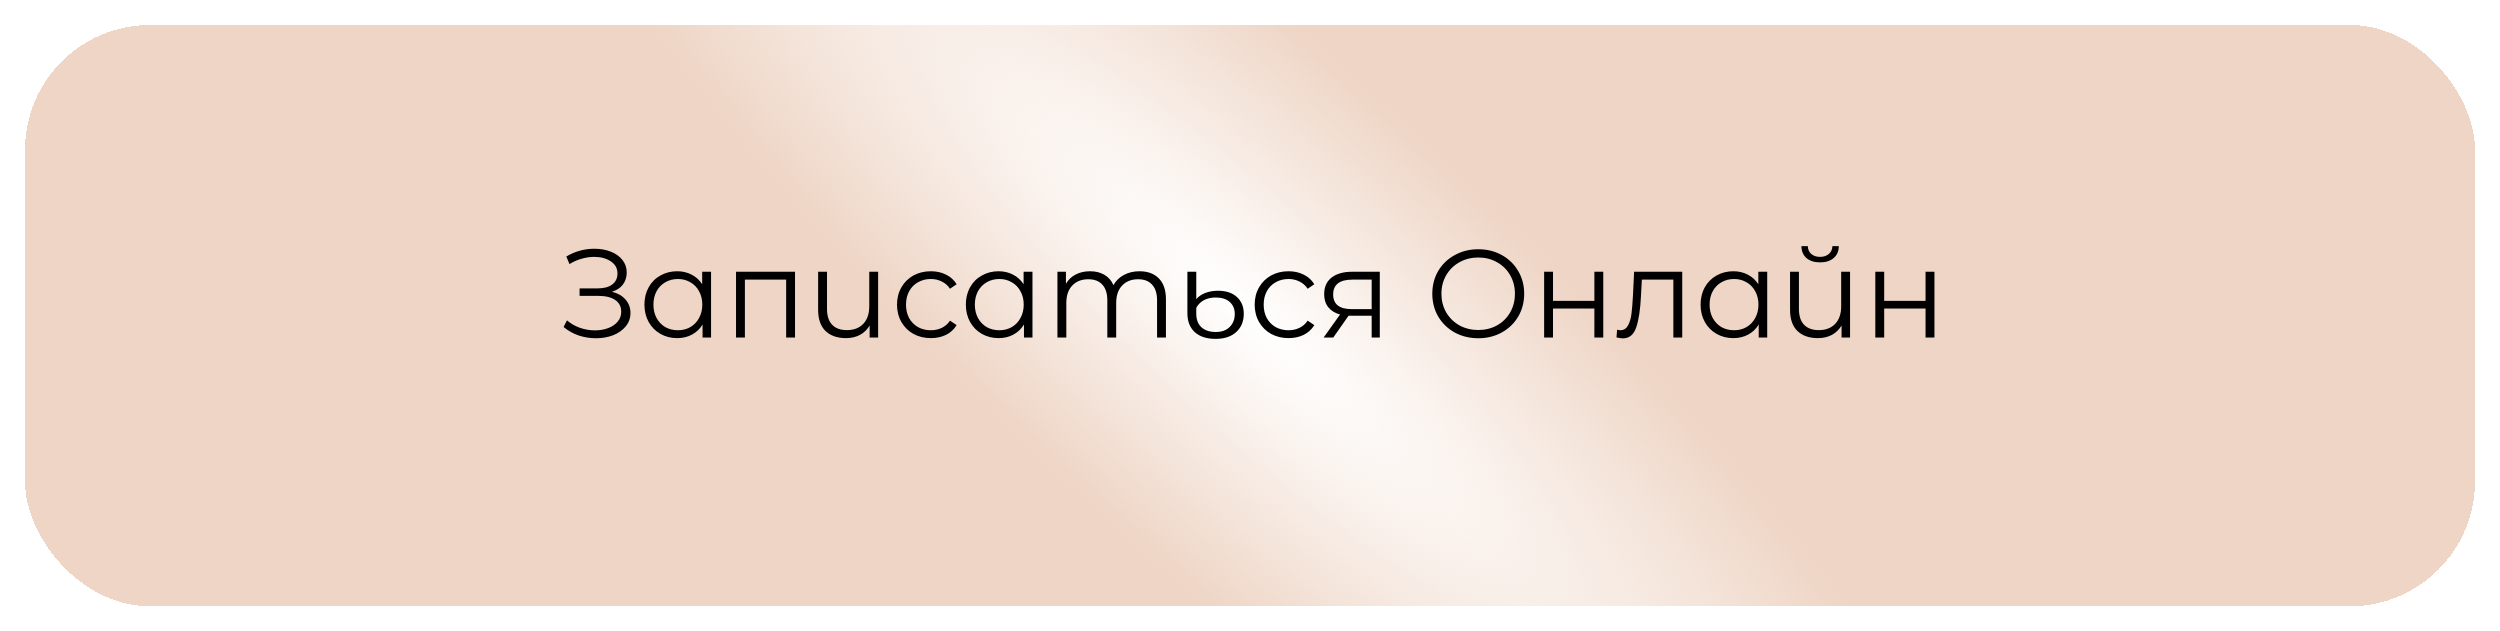 <?xml version="1.0" encoding="UTF-8"?> <svg xmlns="http://www.w3.org/2000/svg" width="400" height="101" viewBox="0 0 400 101" fill="none"> <g filter="url(#filter0_d_3_60)"> <rect x="4" width="392" height="93" rx="20" fill="url(#paint0_radial_3_60)" shape-rendering="crispEdges"></rect> </g> <path d="M97.915 46.68C98.835 46.907 99.555 47.32 100.075 47.92C100.608 48.52 100.875 49.24 100.875 50.08C100.875 50.893 100.621 51.607 100.115 52.22C99.608 52.833 98.935 53.307 98.095 53.64C97.255 53.96 96.341 54.12 95.355 54.12C94.421 54.12 93.501 53.973 92.595 53.68C91.701 53.373 90.895 52.92 90.175 52.32L90.715 51.26C91.328 51.78 92.028 52.18 92.815 52.46C93.601 52.727 94.395 52.86 95.195 52.86C95.955 52.86 96.655 52.74 97.295 52.5C97.935 52.26 98.441 51.92 98.815 51.48C99.201 51.027 99.395 50.493 99.395 49.88C99.395 49.067 99.075 48.44 98.435 48C97.795 47.56 96.895 47.34 95.735 47.34H92.735V46.14H95.655C96.641 46.14 97.408 45.933 97.955 45.52C98.515 45.093 98.795 44.507 98.795 43.76C98.795 42.933 98.441 42.287 97.735 41.82C97.028 41.34 96.141 41.1 95.075 41.1C94.408 41.1 93.735 41.2 93.055 41.4C92.375 41.587 91.728 41.873 91.115 42.26L90.615 41.04C92.001 40.213 93.501 39.8 95.115 39.8C96.061 39.8 96.928 39.953 97.715 40.26C98.501 40.567 99.121 41.007 99.575 41.58C100.041 42.153 100.275 42.827 100.275 43.6C100.275 44.347 100.068 44.993 99.655 45.54C99.241 46.073 98.661 46.453 97.915 46.68ZM113.769 43.48V54H112.409V51.92C111.983 52.627 111.416 53.167 110.709 53.54C110.016 53.913 109.229 54.1 108.349 54.1C107.363 54.1 106.469 53.873 105.669 53.42C104.869 52.967 104.243 52.333 103.789 51.52C103.336 50.707 103.109 49.78 103.109 48.74C103.109 47.7 103.336 46.773 103.789 45.96C104.243 45.147 104.869 44.52 105.669 44.08C106.469 43.627 107.363 43.4 108.349 43.4C109.203 43.4 109.969 43.58 110.649 43.94C111.343 44.287 111.909 44.8 112.349 45.48V43.48H113.769ZM108.469 52.84C109.203 52.84 109.863 52.673 110.449 52.34C111.049 51.993 111.516 51.507 111.849 50.88C112.196 50.253 112.369 49.54 112.369 48.74C112.369 47.94 112.196 47.227 111.849 46.6C111.516 45.973 111.049 45.493 110.449 45.16C109.863 44.813 109.203 44.64 108.469 44.64C107.723 44.64 107.049 44.813 106.449 45.16C105.863 45.493 105.396 45.973 105.049 46.6C104.716 47.227 104.549 47.94 104.549 48.74C104.549 49.54 104.716 50.253 105.049 50.88C105.396 51.507 105.863 51.993 106.449 52.34C107.049 52.673 107.723 52.84 108.469 52.84ZM127.204 43.48V54H125.784V44.74H119.184V54H117.764V43.48H127.204ZM140.501 43.48V54H139.141V52.08C138.767 52.72 138.254 53.22 137.601 53.58C136.947 53.927 136.201 54.1 135.361 54.1C133.974 54.1 132.881 53.72 132.081 52.96C131.294 52.187 130.901 51.06 130.901 49.58V43.48H132.321V49.44C132.321 50.547 132.594 51.387 133.141 51.96C133.687 52.533 134.474 52.82 135.501 52.82C136.607 52.82 137.481 52.487 138.121 51.82C138.761 51.14 139.081 50.2 139.081 49V43.48H140.501ZM148.941 54.1C147.901 54.1 146.968 53.873 146.141 53.42C145.328 52.967 144.688 52.333 144.221 51.52C143.755 50.693 143.521 49.767 143.521 48.74C143.521 47.713 143.755 46.793 144.221 45.98C144.688 45.167 145.328 44.533 146.141 44.08C146.968 43.627 147.901 43.4 148.941 43.4C149.848 43.4 150.655 43.58 151.361 43.94C152.081 44.287 152.648 44.8 153.061 45.48L152.001 46.2C151.655 45.68 151.215 45.293 150.681 45.04C150.148 44.773 149.568 44.64 148.941 44.64C148.181 44.64 147.495 44.813 146.881 45.16C146.281 45.493 145.808 45.973 145.461 46.6C145.128 47.227 144.961 47.94 144.961 48.74C144.961 49.553 145.128 50.273 145.461 50.9C145.808 51.513 146.281 51.993 146.881 52.34C147.495 52.673 148.181 52.84 148.941 52.84C149.568 52.84 150.148 52.713 150.681 52.46C151.215 52.207 151.655 51.82 152.001 51.3L153.061 52.02C152.648 52.7 152.081 53.22 151.361 53.58C150.641 53.927 149.835 54.1 148.941 54.1ZM165.195 43.48V54H163.835V51.92C163.409 52.627 162.842 53.167 162.135 53.54C161.442 53.913 160.655 54.1 159.775 54.1C158.789 54.1 157.895 53.873 157.095 53.42C156.295 52.967 155.669 52.333 155.215 51.52C154.762 50.707 154.535 49.78 154.535 48.74C154.535 47.7 154.762 46.773 155.215 45.96C155.669 45.147 156.295 44.52 157.095 44.08C157.895 43.627 158.789 43.4 159.775 43.4C160.629 43.4 161.395 43.58 162.075 43.94C162.769 44.287 163.335 44.8 163.775 45.48V43.48H165.195ZM159.895 52.84C160.629 52.84 161.289 52.673 161.875 52.34C162.475 51.993 162.942 51.507 163.275 50.88C163.622 50.253 163.795 49.54 163.795 48.74C163.795 47.94 163.622 47.227 163.275 46.6C162.942 45.973 162.475 45.493 161.875 45.16C161.289 44.813 160.629 44.64 159.895 44.64C159.149 44.64 158.475 44.813 157.875 45.16C157.289 45.493 156.822 45.973 156.475 46.6C156.142 47.227 155.975 47.94 155.975 48.74C155.975 49.54 156.142 50.253 156.475 50.88C156.822 51.507 157.289 51.993 157.875 52.34C158.475 52.673 159.149 52.84 159.895 52.84ZM182.31 43.4C183.63 43.4 184.663 43.78 185.41 44.54C186.17 45.3 186.55 46.42 186.55 47.9V54H185.13V48.04C185.13 46.947 184.863 46.113 184.33 45.54C183.81 44.967 183.07 44.68 182.11 44.68C181.017 44.68 180.157 45.02 179.53 45.7C178.903 46.367 178.59 47.293 178.59 48.48V54H177.17V48.04C177.17 46.947 176.903 46.113 176.37 45.54C175.85 44.967 175.103 44.68 174.13 44.68C173.05 44.68 172.19 45.02 171.55 45.7C170.923 46.367 170.61 47.293 170.61 48.48V54H169.19V43.48H170.55V45.4C170.923 44.76 171.443 44.267 172.11 43.92C172.777 43.573 173.543 43.4 174.41 43.4C175.29 43.4 176.05 43.587 176.69 43.96C177.343 44.333 177.83 44.887 178.15 45.62C178.537 44.927 179.09 44.387 179.81 44C180.543 43.6 181.377 43.4 182.31 43.4ZM194.504 54.22C193.064 54.22 191.951 53.86 191.164 53.14C190.377 52.42 189.984 51.413 189.984 50.12V43.48H191.404V47.86C191.751 47.447 192.224 47.12 192.824 46.88C193.437 46.64 194.117 46.52 194.864 46.52C196.171 46.52 197.184 46.853 197.904 47.52C198.637 48.187 199.004 49.08 199.004 50.2C199.004 51.413 198.604 52.387 197.804 53.12C197.004 53.853 195.904 54.22 194.504 54.22ZM194.524 53.12C195.471 53.12 196.211 52.853 196.744 52.32C197.291 51.787 197.564 51.093 197.564 50.24C197.564 49.44 197.297 48.8 196.764 48.32C196.231 47.84 195.477 47.6 194.504 47.6C193.784 47.6 193.151 47.747 192.604 48.04C192.071 48.333 191.671 48.74 191.404 49.26V50.22C191.404 51.127 191.677 51.84 192.224 52.36C192.784 52.867 193.551 53.12 194.524 53.12ZM206.168 54.1C205.128 54.1 204.195 53.873 203.368 53.42C202.555 52.967 201.915 52.333 201.448 51.52C200.981 50.693 200.748 49.767 200.748 48.74C200.748 47.713 200.981 46.793 201.448 45.98C201.915 45.167 202.555 44.533 203.368 44.08C204.195 43.627 205.128 43.4 206.168 43.4C207.075 43.4 207.881 43.58 208.588 43.94C209.308 44.287 209.875 44.8 210.288 45.48L209.228 46.2C208.881 45.68 208.441 45.293 207.908 45.04C207.375 44.773 206.795 44.64 206.168 44.64C205.408 44.64 204.721 44.813 204.108 45.16C203.508 45.493 203.035 45.973 202.688 46.6C202.355 47.227 202.188 47.94 202.188 48.74C202.188 49.553 202.355 50.273 202.688 50.9C203.035 51.513 203.508 51.993 204.108 52.34C204.721 52.673 205.408 52.84 206.168 52.84C206.795 52.84 207.375 52.713 207.908 52.46C208.441 52.207 208.881 51.82 209.228 51.3L210.288 52.02C209.875 52.7 209.308 53.22 208.588 53.58C207.868 53.927 207.061 54.1 206.168 54.1ZM220.766 43.48V54H219.466V50.52H216.166H215.766L213.326 54H211.786L214.406 50.32C213.593 50.093 212.966 49.707 212.526 49.16C212.086 48.613 211.866 47.92 211.866 47.08C211.866 45.907 212.266 45.013 213.066 44.4C213.866 43.787 214.959 43.48 216.346 43.48H220.766ZM213.306 47.12C213.306 48.68 214.299 49.46 216.286 49.46H219.466V44.74H216.386C214.333 44.74 213.306 45.533 213.306 47.12ZM236.529 54.12C235.143 54.12 233.883 53.813 232.749 53.2C231.629 52.573 230.749 51.72 230.109 50.64C229.483 49.56 229.169 48.347 229.169 47C229.169 45.653 229.483 44.44 230.109 43.36C230.749 42.28 231.629 41.433 232.749 40.82C233.883 40.193 235.143 39.88 236.529 39.88C237.916 39.88 239.163 40.187 240.269 40.8C241.389 41.413 242.269 42.267 242.909 43.36C243.549 44.44 243.869 45.653 243.869 47C243.869 48.347 243.549 49.567 242.909 50.66C242.269 51.74 241.389 52.587 240.269 53.2C239.163 53.813 237.916 54.12 236.529 54.12ZM236.529 52.8C237.636 52.8 238.636 52.553 239.529 52.06C240.423 51.553 241.123 50.86 241.629 49.98C242.136 49.087 242.389 48.093 242.389 47C242.389 45.907 242.136 44.92 241.629 44.04C241.123 43.147 240.423 42.453 239.529 41.96C238.636 41.453 237.636 41.2 236.529 41.2C235.423 41.2 234.416 41.453 233.509 41.96C232.616 42.453 231.909 43.147 231.389 44.04C230.883 44.92 230.629 45.907 230.629 47C230.629 48.093 230.883 49.087 231.389 49.98C231.909 50.86 232.616 51.553 233.509 52.06C234.416 52.553 235.423 52.8 236.529 52.8ZM247.061 43.48H248.481V48.14H255.101V43.48H256.521V54H255.101V49.36H248.481V54H247.061V43.48ZM269.157 43.48V54H267.737V44.74H262.697L262.557 47.34C262.45 49.527 262.197 51.207 261.797 52.38C261.397 53.553 260.684 54.14 259.657 54.14C259.377 54.14 259.037 54.087 258.637 53.98L258.737 52.76C258.977 52.813 259.144 52.84 259.237 52.84C259.784 52.84 260.197 52.587 260.477 52.08C260.757 51.573 260.944 50.947 261.037 50.2C261.13 49.453 261.21 48.467 261.277 47.24L261.457 43.48H269.157ZM282.754 43.48V54H281.394V51.92C280.967 52.627 280.4 53.167 279.694 53.54C279 53.913 278.214 54.1 277.334 54.1C276.347 54.1 275.454 53.873 274.654 53.42C273.854 52.967 273.227 52.333 272.774 51.52C272.32 50.707 272.094 49.78 272.094 48.74C272.094 47.7 272.32 46.773 272.774 45.96C273.227 45.147 273.854 44.52 274.654 44.08C275.454 43.627 276.347 43.4 277.334 43.4C278.187 43.4 278.954 43.58 279.634 43.94C280.327 44.287 280.894 44.8 281.334 45.48V43.48H282.754ZM277.454 52.84C278.187 52.84 278.847 52.673 279.434 52.34C280.034 51.993 280.5 51.507 280.834 50.88C281.18 50.253 281.354 49.54 281.354 48.74C281.354 47.94 281.18 47.227 280.834 46.6C280.5 45.973 280.034 45.493 279.434 45.16C278.847 44.813 278.187 44.64 277.454 44.64C276.707 44.64 276.034 44.813 275.434 45.16C274.847 45.493 274.38 45.973 274.034 46.6C273.7 47.227 273.534 47.94 273.534 48.74C273.534 49.54 273.7 50.253 274.034 50.88C274.38 51.507 274.847 51.993 275.434 52.34C276.034 52.673 276.707 52.84 277.454 52.84ZM296.009 43.48V54H294.649V52.08C294.275 52.72 293.762 53.22 293.109 53.58C292.455 53.927 291.709 54.1 290.869 54.1C289.482 54.1 288.389 53.72 287.589 52.96C286.802 52.187 286.409 51.06 286.409 49.58V43.48H287.829V49.44C287.829 50.547 288.102 51.387 288.649 51.96C289.195 52.533 289.982 52.82 291.009 52.82C292.115 52.82 292.989 52.487 293.629 51.82C294.269 51.14 294.589 50.2 294.589 49V43.48H296.009ZM291.209 41.98C290.302 41.98 289.582 41.753 289.049 41.3C288.515 40.847 288.242 40.207 288.229 39.38H289.249C289.262 39.9 289.449 40.32 289.809 40.64C290.169 40.947 290.635 41.1 291.209 41.1C291.782 41.1 292.249 40.947 292.609 40.64C292.982 40.32 293.175 39.9 293.189 39.38H294.209C294.195 40.207 293.915 40.847 293.369 41.3C292.835 41.753 292.115 41.98 291.209 41.98ZM300.049 43.48H301.469V48.14H308.089V43.48H309.509V54H308.089V49.36H301.469V54H300.049V43.48Z" fill="black"></path> <defs> <filter id="filter0_d_3_60" x="0" y="0" width="400" height="101" filterUnits="userSpaceOnUse" color-interpolation-filters="sRGB"> <feFlood flood-opacity="0" result="BackgroundImageFix"></feFlood> <feColorMatrix in="SourceAlpha" type="matrix" values="0 0 0 0 0 0 0 0 0 0 0 0 0 0 0 0 0 0 127 0" result="hardAlpha"></feColorMatrix> <feOffset dy="4"></feOffset> <feGaussianBlur stdDeviation="2"></feGaussianBlur> <feComposite in2="hardAlpha" operator="out"></feComposite> <feColorMatrix type="matrix" values="0 0 0 0 0 0 0 0 0 0 0 0 0 0 0 0 0 0 0.15 0"></feColorMatrix> <feBlend mode="normal" in2="BackgroundImageFix" result="effect1_dropShadow_3_60"></feBlend> <feBlend mode="normal" in="SourceGraphic" in2="effect1_dropShadow_3_60" result="shape"></feBlend> </filter> <radialGradient id="paint0_radial_3_60" cx="0" cy="0" r="1" gradientUnits="userSpaceOnUse" gradientTransform="translate(200 46.5) rotate(132.955) scale(39.623 167.014)"> <stop stop-color="#EED5C5" stop-opacity="0"></stop> <stop offset="1" stop-color="#EED5C5"></stop> </radialGradient> </defs> </svg> 